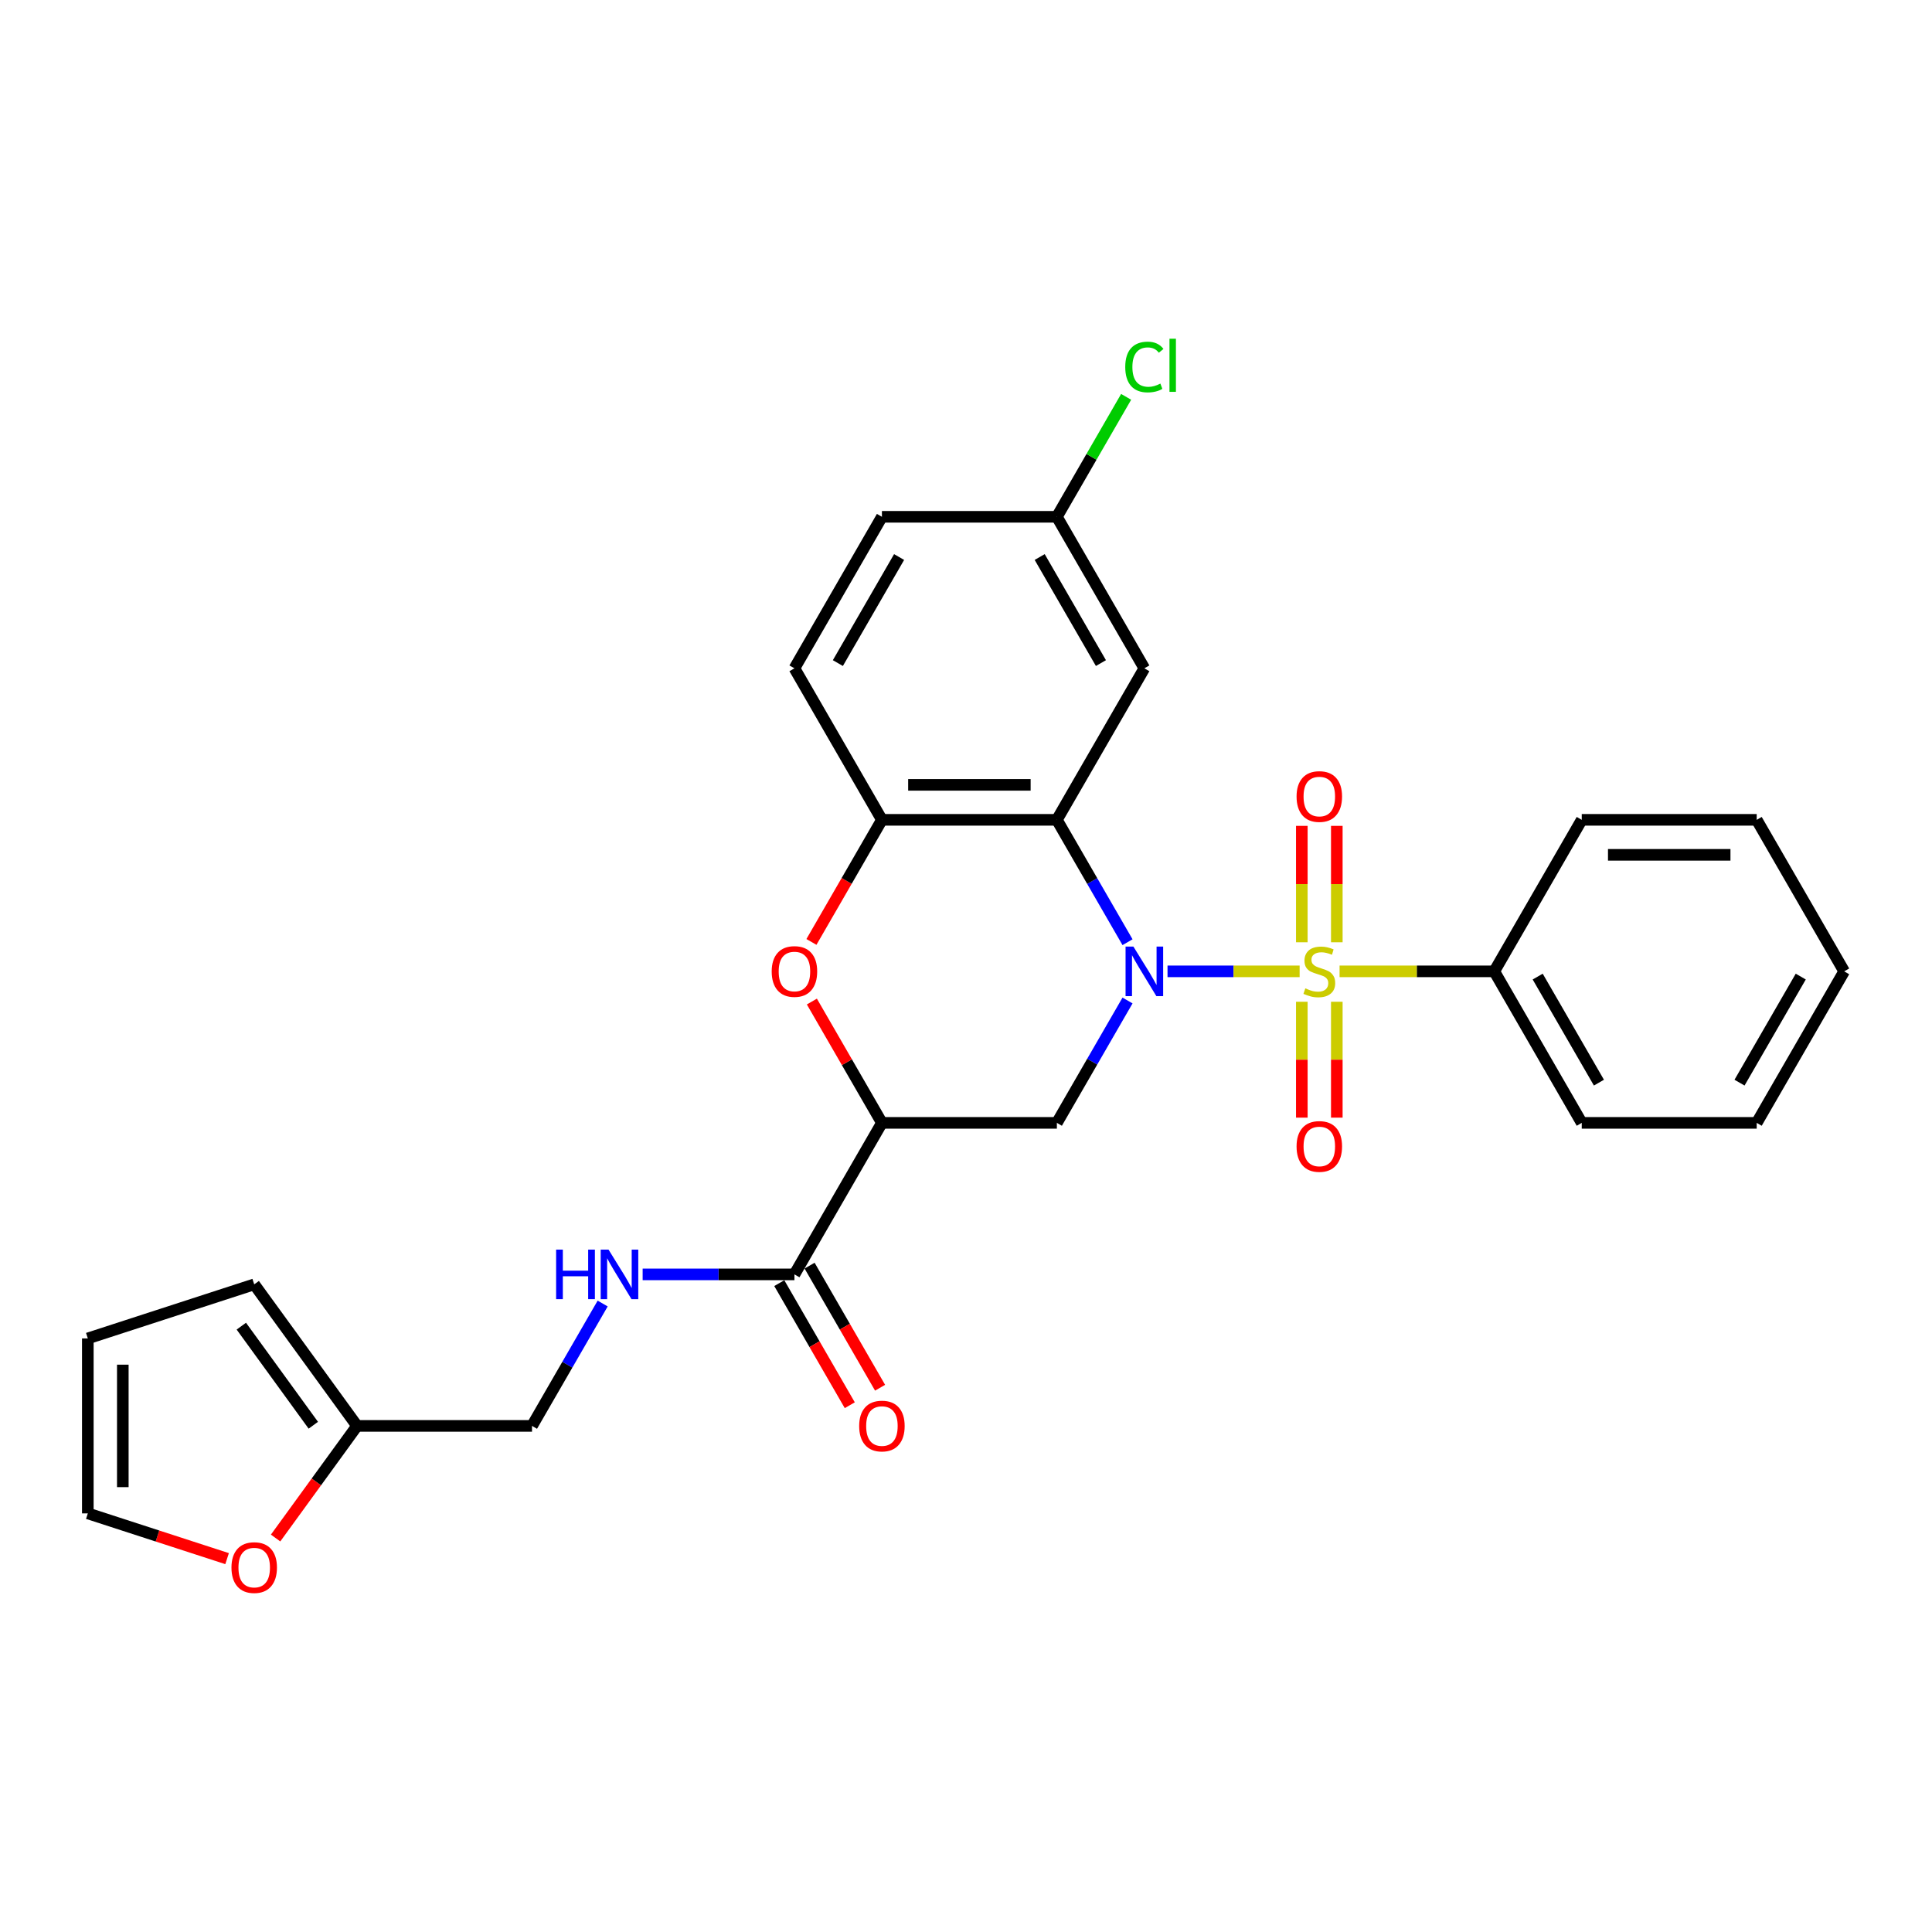 <?xml version='1.0' encoding='iso-8859-1'?>
<svg version='1.1' baseProfile='full'
              xmlns='http://www.w3.org/2000/svg'
                      xmlns:rdkit='http://www.rdkit.org/xml'
                      xmlns:xlink='http://www.w3.org/1999/xlink'
                  xml:space='preserve'
width='1000px' height='1000px' viewBox='0 0 1000 1000'>
<!-- END OF HEADER -->
<rect style='opacity:1.0;fill:#FFFFFF;stroke:none' width='1000' height='1000' x='0' y='0'> </rect>
<path class='bond-0' d='M 604.306,502.771 L 638.496,502.771' style='fill:none;fill-rule:evenodd;stroke:#0000FF;stroke-width:6px;stroke-linecap:butt;stroke-linejoin:miter;stroke-opacity:1' />
<path class='bond-0' d='M 638.496,502.771 L 672.687,502.771' style='fill:none;fill-rule:evenodd;stroke:#CCCC00;stroke-width:6px;stroke-linecap:butt;stroke-linejoin:miter;stroke-opacity:1' />
<path class='bond-1' d='M 583.606,487.685 L 565.322,456.016' style='fill:none;fill-rule:evenodd;stroke:#0000FF;stroke-width:6px;stroke-linecap:butt;stroke-linejoin:miter;stroke-opacity:1' />
<path class='bond-1' d='M 565.322,456.016 L 547.037,424.346' style='fill:none;fill-rule:evenodd;stroke:#000000;stroke-width:6px;stroke-linecap:butt;stroke-linejoin:miter;stroke-opacity:1' />
<path class='bond-3' d='M 583.606,517.858 L 565.322,549.527' style='fill:none;fill-rule:evenodd;stroke:#0000FF;stroke-width:6px;stroke-linecap:butt;stroke-linejoin:miter;stroke-opacity:1' />
<path class='bond-3' d='M 565.322,549.527 L 547.037,581.196' style='fill:none;fill-rule:evenodd;stroke:#000000;stroke-width:6px;stroke-linecap:butt;stroke-linejoin:miter;stroke-opacity:1' />
<path class='bond-8' d='M 691.929,487.721 L 691.929,457.594' style='fill:none;fill-rule:evenodd;stroke:#CCCC00;stroke-width:6px;stroke-linecap:butt;stroke-linejoin:miter;stroke-opacity:1' />
<path class='bond-8' d='M 691.929,457.594 L 691.929,427.468' style='fill:none;fill-rule:evenodd;stroke:#FF0000;stroke-width:6px;stroke-linecap:butt;stroke-linejoin:miter;stroke-opacity:1' />
<path class='bond-8' d='M 673.818,487.721 L 673.818,457.594' style='fill:none;fill-rule:evenodd;stroke:#CCCC00;stroke-width:6px;stroke-linecap:butt;stroke-linejoin:miter;stroke-opacity:1' />
<path class='bond-8' d='M 673.818,457.594 L 673.818,427.468' style='fill:none;fill-rule:evenodd;stroke:#FF0000;stroke-width:6px;stroke-linecap:butt;stroke-linejoin:miter;stroke-opacity:1' />
<path class='bond-9' d='M 673.818,518.51 L 673.818,548.5' style='fill:none;fill-rule:evenodd;stroke:#CCCC00;stroke-width:6px;stroke-linecap:butt;stroke-linejoin:miter;stroke-opacity:1' />
<path class='bond-9' d='M 673.818,548.5 L 673.818,578.491' style='fill:none;fill-rule:evenodd;stroke:#FF0000;stroke-width:6px;stroke-linecap:butt;stroke-linejoin:miter;stroke-opacity:1' />
<path class='bond-9' d='M 691.929,518.51 L 691.929,548.5' style='fill:none;fill-rule:evenodd;stroke:#CCCC00;stroke-width:6px;stroke-linecap:butt;stroke-linejoin:miter;stroke-opacity:1' />
<path class='bond-9' d='M 691.929,548.5 L 691.929,578.491' style='fill:none;fill-rule:evenodd;stroke:#FF0000;stroke-width:6px;stroke-linecap:butt;stroke-linejoin:miter;stroke-opacity:1' />
<path class='bond-10' d='M 693.36,502.771 L 733.395,502.771' style='fill:none;fill-rule:evenodd;stroke:#CCCC00;stroke-width:6px;stroke-linecap:butt;stroke-linejoin:miter;stroke-opacity:1' />
<path class='bond-10' d='M 733.395,502.771 L 773.431,502.771' style='fill:none;fill-rule:evenodd;stroke:#000000;stroke-width:6px;stroke-linecap:butt;stroke-linejoin:miter;stroke-opacity:1' />
<path class='bond-5' d='M 547.037,424.346 L 456.48,424.346' style='fill:none;fill-rule:evenodd;stroke:#000000;stroke-width:6px;stroke-linecap:butt;stroke-linejoin:miter;stroke-opacity:1' />
<path class='bond-5' d='M 533.454,406.235 L 470.064,406.235' style='fill:none;fill-rule:evenodd;stroke:#000000;stroke-width:6px;stroke-linecap:butt;stroke-linejoin:miter;stroke-opacity:1' />
<path class='bond-7' d='M 547.037,424.346 L 592.316,345.922' style='fill:none;fill-rule:evenodd;stroke:#000000;stroke-width:6px;stroke-linecap:butt;stroke-linejoin:miter;stroke-opacity:1' />
<path class='bond-2' d='M 456.48,581.196 L 547.037,581.196' style='fill:none;fill-rule:evenodd;stroke:#000000;stroke-width:6px;stroke-linecap:butt;stroke-linejoin:miter;stroke-opacity:1' />
<path class='bond-4' d='M 456.48,581.196 L 438.353,549.799' style='fill:none;fill-rule:evenodd;stroke:#000000;stroke-width:6px;stroke-linecap:butt;stroke-linejoin:miter;stroke-opacity:1' />
<path class='bond-4' d='M 438.353,549.799 L 420.225,518.402' style='fill:none;fill-rule:evenodd;stroke:#FF0000;stroke-width:6px;stroke-linecap:butt;stroke-linejoin:miter;stroke-opacity:1' />
<path class='bond-6' d='M 456.48,581.196 L 411.201,659.621' style='fill:none;fill-rule:evenodd;stroke:#000000;stroke-width:6px;stroke-linecap:butt;stroke-linejoin:miter;stroke-opacity:1' />
<path class='bond-28' d='M 419.995,487.54 L 438.238,455.943' style='fill:none;fill-rule:evenodd;stroke:#FF0000;stroke-width:6px;stroke-linecap:butt;stroke-linejoin:miter;stroke-opacity:1' />
<path class='bond-28' d='M 438.238,455.943 L 456.48,424.346' style='fill:none;fill-rule:evenodd;stroke:#000000;stroke-width:6px;stroke-linecap:butt;stroke-linejoin:miter;stroke-opacity:1' />
<path class='bond-17' d='M 456.48,424.346 L 411.201,345.922' style='fill:none;fill-rule:evenodd;stroke:#000000;stroke-width:6px;stroke-linecap:butt;stroke-linejoin:miter;stroke-opacity:1' />
<path class='bond-11' d='M 411.201,659.621 L 371.918,659.621' style='fill:none;fill-rule:evenodd;stroke:#000000;stroke-width:6px;stroke-linecap:butt;stroke-linejoin:miter;stroke-opacity:1' />
<path class='bond-11' d='M 371.918,659.621 L 332.634,659.621' style='fill:none;fill-rule:evenodd;stroke:#0000FF;stroke-width:6px;stroke-linecap:butt;stroke-linejoin:miter;stroke-opacity:1' />
<path class='bond-14' d='M 403.359,664.149 L 421.601,695.746' style='fill:none;fill-rule:evenodd;stroke:#000000;stroke-width:6px;stroke-linecap:butt;stroke-linejoin:miter;stroke-opacity:1' />
<path class='bond-14' d='M 421.601,695.746 L 439.843,727.342' style='fill:none;fill-rule:evenodd;stroke:#FF0000;stroke-width:6px;stroke-linecap:butt;stroke-linejoin:miter;stroke-opacity:1' />
<path class='bond-14' d='M 419.044,655.093 L 437.286,686.69' style='fill:none;fill-rule:evenodd;stroke:#000000;stroke-width:6px;stroke-linecap:butt;stroke-linejoin:miter;stroke-opacity:1' />
<path class='bond-14' d='M 437.286,686.69 L 455.528,718.287' style='fill:none;fill-rule:evenodd;stroke:#FF0000;stroke-width:6px;stroke-linecap:butt;stroke-linejoin:miter;stroke-opacity:1' />
<path class='bond-20' d='M 592.316,345.922 L 547.037,267.497' style='fill:none;fill-rule:evenodd;stroke:#000000;stroke-width:6px;stroke-linecap:butt;stroke-linejoin:miter;stroke-opacity:1' />
<path class='bond-20' d='M 569.839,343.213 L 538.144,288.316' style='fill:none;fill-rule:evenodd;stroke:#000000;stroke-width:6px;stroke-linecap:butt;stroke-linejoin:miter;stroke-opacity:1' />
<path class='bond-23' d='M 773.431,502.771 L 818.709,581.196' style='fill:none;fill-rule:evenodd;stroke:#000000;stroke-width:6px;stroke-linecap:butt;stroke-linejoin:miter;stroke-opacity:1' />
<path class='bond-23' d='M 795.908,505.479 L 827.603,560.377' style='fill:none;fill-rule:evenodd;stroke:#000000;stroke-width:6px;stroke-linecap:butt;stroke-linejoin:miter;stroke-opacity:1' />
<path class='bond-24' d='M 773.431,502.771 L 818.709,424.346' style='fill:none;fill-rule:evenodd;stroke:#000000;stroke-width:6px;stroke-linecap:butt;stroke-linejoin:miter;stroke-opacity:1' />
<path class='bond-19' d='M 311.934,674.708 L 293.649,706.377' style='fill:none;fill-rule:evenodd;stroke:#0000FF;stroke-width:6px;stroke-linecap:butt;stroke-linejoin:miter;stroke-opacity:1' />
<path class='bond-19' d='M 293.649,706.377 L 275.365,738.046' style='fill:none;fill-rule:evenodd;stroke:#000000;stroke-width:6px;stroke-linecap:butt;stroke-linejoin:miter;stroke-opacity:1' />
<path class='bond-12' d='M 184.808,738.046 L 275.365,738.046' style='fill:none;fill-rule:evenodd;stroke:#000000;stroke-width:6px;stroke-linecap:butt;stroke-linejoin:miter;stroke-opacity:1' />
<path class='bond-13' d='M 184.808,738.046 L 163.727,767.062' style='fill:none;fill-rule:evenodd;stroke:#000000;stroke-width:6px;stroke-linecap:butt;stroke-linejoin:miter;stroke-opacity:1' />
<path class='bond-13' d='M 163.727,767.062 L 142.646,796.077' style='fill:none;fill-rule:evenodd;stroke:#FF0000;stroke-width:6px;stroke-linecap:butt;stroke-linejoin:miter;stroke-opacity:1' />
<path class='bond-15' d='M 184.808,738.046 L 131.58,664.784' style='fill:none;fill-rule:evenodd;stroke:#000000;stroke-width:6px;stroke-linecap:butt;stroke-linejoin:miter;stroke-opacity:1' />
<path class='bond-15' d='M 162.171,737.703 L 124.911,686.419' style='fill:none;fill-rule:evenodd;stroke:#000000;stroke-width:6px;stroke-linecap:butt;stroke-linejoin:miter;stroke-opacity:1' />
<path class='bond-16' d='M 117.543,806.748 L 81.499,795.037' style='fill:none;fill-rule:evenodd;stroke:#FF0000;stroke-width:6px;stroke-linecap:butt;stroke-linejoin:miter;stroke-opacity:1' />
<path class='bond-16' d='M 81.499,795.037 L 45.455,783.325' style='fill:none;fill-rule:evenodd;stroke:#000000;stroke-width:6px;stroke-linecap:butt;stroke-linejoin:miter;stroke-opacity:1' />
<path class='bond-18' d='M 131.58,664.784 L 45.455,692.768' style='fill:none;fill-rule:evenodd;stroke:#000000;stroke-width:6px;stroke-linecap:butt;stroke-linejoin:miter;stroke-opacity:1' />
<path class='bond-31' d='M 45.455,783.325 L 45.455,692.768' style='fill:none;fill-rule:evenodd;stroke:#000000;stroke-width:6px;stroke-linecap:butt;stroke-linejoin:miter;stroke-opacity:1' />
<path class='bond-31' d='M 63.566,769.741 L 63.566,706.351' style='fill:none;fill-rule:evenodd;stroke:#000000;stroke-width:6px;stroke-linecap:butt;stroke-linejoin:miter;stroke-opacity:1' />
<path class='bond-29' d='M 411.201,345.922 L 456.48,267.497' style='fill:none;fill-rule:evenodd;stroke:#000000;stroke-width:6px;stroke-linecap:butt;stroke-linejoin:miter;stroke-opacity:1' />
<path class='bond-29' d='M 433.678,343.213 L 465.373,288.316' style='fill:none;fill-rule:evenodd;stroke:#000000;stroke-width:6px;stroke-linecap:butt;stroke-linejoin:miter;stroke-opacity:1' />
<path class='bond-21' d='M 547.037,267.497 L 456.48,267.497' style='fill:none;fill-rule:evenodd;stroke:#000000;stroke-width:6px;stroke-linecap:butt;stroke-linejoin:miter;stroke-opacity:1' />
<path class='bond-22' d='M 547.037,267.497 L 564.961,236.452' style='fill:none;fill-rule:evenodd;stroke:#000000;stroke-width:6px;stroke-linecap:butt;stroke-linejoin:miter;stroke-opacity:1' />
<path class='bond-22' d='M 564.961,236.452 L 582.884,205.408' style='fill:none;fill-rule:evenodd;stroke:#00CC00;stroke-width:6px;stroke-linecap:butt;stroke-linejoin:miter;stroke-opacity:1' />
<path class='bond-25' d='M 818.709,581.196 L 909.267,581.196' style='fill:none;fill-rule:evenodd;stroke:#000000;stroke-width:6px;stroke-linecap:butt;stroke-linejoin:miter;stroke-opacity:1' />
<path class='bond-26' d='M 818.709,424.346 L 909.267,424.346' style='fill:none;fill-rule:evenodd;stroke:#000000;stroke-width:6px;stroke-linecap:butt;stroke-linejoin:miter;stroke-opacity:1' />
<path class='bond-26' d='M 832.293,442.458 L 895.683,442.458' style='fill:none;fill-rule:evenodd;stroke:#000000;stroke-width:6px;stroke-linecap:butt;stroke-linejoin:miter;stroke-opacity:1' />
<path class='bond-30' d='M 909.267,581.196 L 954.545,502.771' style='fill:none;fill-rule:evenodd;stroke:#000000;stroke-width:6px;stroke-linecap:butt;stroke-linejoin:miter;stroke-opacity:1' />
<path class='bond-30' d='M 900.374,560.377 L 932.069,505.479' style='fill:none;fill-rule:evenodd;stroke:#000000;stroke-width:6px;stroke-linecap:butt;stroke-linejoin:miter;stroke-opacity:1' />
<path class='bond-27' d='M 909.267,424.346 L 954.545,502.771' style='fill:none;fill-rule:evenodd;stroke:#000000;stroke-width:6px;stroke-linecap:butt;stroke-linejoin:miter;stroke-opacity:1' />
<path  class='atom-0' d='M 586.647 489.949
L 595.051 503.532
Q 595.884 504.872, 597.224 507.299
Q 598.565 509.726, 598.637 509.871
L 598.637 489.949
L 602.042 489.949
L 602.042 515.594
L 598.528 515.594
L 589.509 500.743
Q 588.458 499.004, 587.335 497.012
Q 586.249 495.02, 585.923 494.404
L 585.923 515.594
L 582.59 515.594
L 582.59 489.949
L 586.647 489.949
' fill='#0000FF'/>
<path  class='atom-1' d='M 675.629 511.574
Q 675.919 511.682, 677.114 512.189
Q 678.309 512.697, 679.613 513.023
Q 680.954 513.312, 682.258 513.312
Q 684.685 513.312, 686.097 512.153
Q 687.51 510.958, 687.51 508.893
Q 687.51 507.48, 686.785 506.611
Q 686.097 505.742, 685.011 505.271
Q 683.924 504.8, 682.113 504.257
Q 679.831 503.568, 678.454 502.916
Q 677.114 502.264, 676.136 500.888
Q 675.194 499.511, 675.194 497.193
Q 675.194 493.969, 677.368 491.977
Q 679.577 489.985, 683.924 489.985
Q 686.894 489.985, 690.263 491.397
L 689.43 494.187
Q 686.351 492.919, 684.033 492.919
Q 681.533 492.919, 680.157 493.969
Q 678.78 494.984, 678.816 496.758
Q 678.816 498.135, 679.505 498.968
Q 680.229 499.801, 681.243 500.272
Q 682.294 500.743, 684.033 501.286
Q 686.351 502.011, 687.727 502.735
Q 689.104 503.46, 690.082 504.945
Q 691.096 506.394, 691.096 508.893
Q 691.096 512.443, 688.705 514.363
Q 686.351 516.246, 682.403 516.246
Q 680.12 516.246, 678.382 515.739
Q 676.679 515.268, 674.651 514.435
L 675.629 511.574
' fill='#CCCC00'/>
<path  class='atom-5' d='M 399.429 502.844
Q 399.429 496.686, 402.472 493.245
Q 405.514 489.804, 411.201 489.804
Q 416.888 489.804, 419.931 493.245
Q 422.974 496.686, 422.974 502.844
Q 422.974 509.074, 419.895 512.624
Q 416.816 516.138, 411.201 516.138
Q 405.551 516.138, 402.472 512.624
Q 399.429 509.11, 399.429 502.844
M 411.201 513.24
Q 415.113 513.24, 417.214 510.632
Q 419.352 507.988, 419.352 502.844
Q 419.352 497.809, 417.214 495.273
Q 415.113 492.701, 411.201 492.701
Q 407.289 492.701, 405.152 495.237
Q 403.051 497.773, 403.051 502.844
Q 403.051 508.024, 405.152 510.632
Q 407.289 513.24, 411.201 513.24
' fill='#FF0000'/>
<path  class='atom-9' d='M 671.101 412.287
Q 671.101 406.129, 674.144 402.687
Q 677.186 399.246, 682.873 399.246
Q 688.56 399.246, 691.603 402.687
Q 694.646 406.129, 694.646 412.287
Q 694.646 418.517, 691.567 422.067
Q 688.488 425.58, 682.873 425.58
Q 677.223 425.58, 674.144 422.067
Q 671.101 418.553, 671.101 412.287
M 682.873 422.683
Q 686.785 422.683, 688.886 420.074
Q 691.024 417.43, 691.024 412.287
Q 691.024 407.252, 688.886 404.716
Q 686.785 402.144, 682.873 402.144
Q 678.961 402.144, 676.824 404.68
Q 674.723 407.215, 674.723 412.287
Q 674.723 417.466, 676.824 420.074
Q 678.961 422.683, 682.873 422.683
' fill='#FF0000'/>
<path  class='atom-10' d='M 671.101 593.401
Q 671.101 587.243, 674.144 583.802
Q 677.186 580.361, 682.873 580.361
Q 688.56 580.361, 691.603 583.802
Q 694.646 587.243, 694.646 593.401
Q 694.646 599.632, 691.567 603.181
Q 688.488 606.695, 682.873 606.695
Q 677.223 606.695, 674.144 603.181
Q 671.101 599.668, 671.101 593.401
M 682.873 603.797
Q 686.785 603.797, 688.886 601.189
Q 691.024 598.545, 691.024 593.401
Q 691.024 588.366, 688.886 585.831
Q 686.785 583.259, 682.873 583.259
Q 678.961 583.259, 676.824 585.794
Q 674.723 588.33, 674.723 593.401
Q 674.723 598.581, 676.824 601.189
Q 678.961 603.797, 682.873 603.797
' fill='#FF0000'/>
<path  class='atom-12' d='M 287.844 646.798
L 291.322 646.798
L 291.322 657.702
L 304.434 657.702
L 304.434 646.798
L 307.912 646.798
L 307.912 672.444
L 304.434 672.444
L 304.434 660.599
L 291.322 660.599
L 291.322 672.444
L 287.844 672.444
L 287.844 646.798
' fill='#0000FF'/>
<path  class='atom-12' d='M 314.975 646.798
L 323.379 660.382
Q 324.212 661.722, 325.552 664.149
Q 326.892 666.576, 326.965 666.721
L 326.965 646.798
L 330.37 646.798
L 330.37 672.444
L 326.856 672.444
L 317.837 657.593
Q 316.786 655.854, 315.663 653.862
Q 314.577 651.87, 314.251 651.254
L 314.251 672.444
L 310.918 672.444
L 310.918 646.798
L 314.975 646.798
' fill='#0000FF'/>
<path  class='atom-14' d='M 119.807 811.381
Q 119.807 805.223, 122.85 801.782
Q 125.893 798.341, 131.58 798.341
Q 137.267 798.341, 140.309 801.782
Q 143.352 805.223, 143.352 811.381
Q 143.352 817.612, 140.273 821.161
Q 137.194 824.675, 131.58 824.675
Q 125.929 824.675, 122.85 821.161
Q 119.807 817.648, 119.807 811.381
M 131.58 821.777
Q 135.492 821.777, 137.593 819.169
Q 139.73 816.525, 139.73 811.381
Q 139.73 806.346, 137.593 803.811
Q 135.492 801.239, 131.58 801.239
Q 127.668 801.239, 125.53 803.774
Q 123.43 806.31, 123.43 811.381
Q 123.43 816.561, 125.53 819.169
Q 127.668 821.777, 131.58 821.777
' fill='#FF0000'/>
<path  class='atom-15' d='M 444.708 738.119
Q 444.708 731.961, 447.75 728.52
Q 450.793 725.079, 456.48 725.079
Q 462.167 725.079, 465.21 728.52
Q 468.252 731.961, 468.252 738.119
Q 468.252 744.349, 465.174 747.899
Q 462.095 751.413, 456.48 751.413
Q 450.829 751.413, 447.75 747.899
Q 444.708 744.385, 444.708 738.119
M 456.48 748.515
Q 460.392 748.515, 462.493 745.907
Q 464.63 743.262, 464.63 738.119
Q 464.63 733.084, 462.493 730.548
Q 460.392 727.976, 456.48 727.976
Q 452.568 727.976, 450.431 730.512
Q 448.33 733.048, 448.33 738.119
Q 448.33 743.299, 450.431 745.907
Q 452.568 748.515, 456.48 748.515
' fill='#FF0000'/>
<path  class='atom-23' d='M 582.427 189.959
Q 582.427 183.584, 585.397 180.251
Q 588.404 176.883, 594.091 176.883
Q 599.38 176.883, 602.205 180.614
L 599.814 182.57
Q 597.749 179.853, 594.091 179.853
Q 590.215 179.853, 588.15 182.461
Q 586.122 185.033, 586.122 189.959
Q 586.122 195.03, 588.223 197.638
Q 590.36 200.246, 594.489 200.246
Q 597.315 200.246, 600.611 198.544
L 601.625 201.261
Q 600.285 202.13, 598.257 202.637
Q 596.228 203.144, 593.982 203.144
Q 588.404 203.144, 585.397 199.739
Q 582.427 196.334, 582.427 189.959
' fill='#00CC00'/>
<path  class='atom-23' d='M 605.32 175.325
L 608.653 175.325
L 608.653 202.818
L 605.32 202.818
L 605.32 175.325
' fill='#00CC00'/>
</svg>
